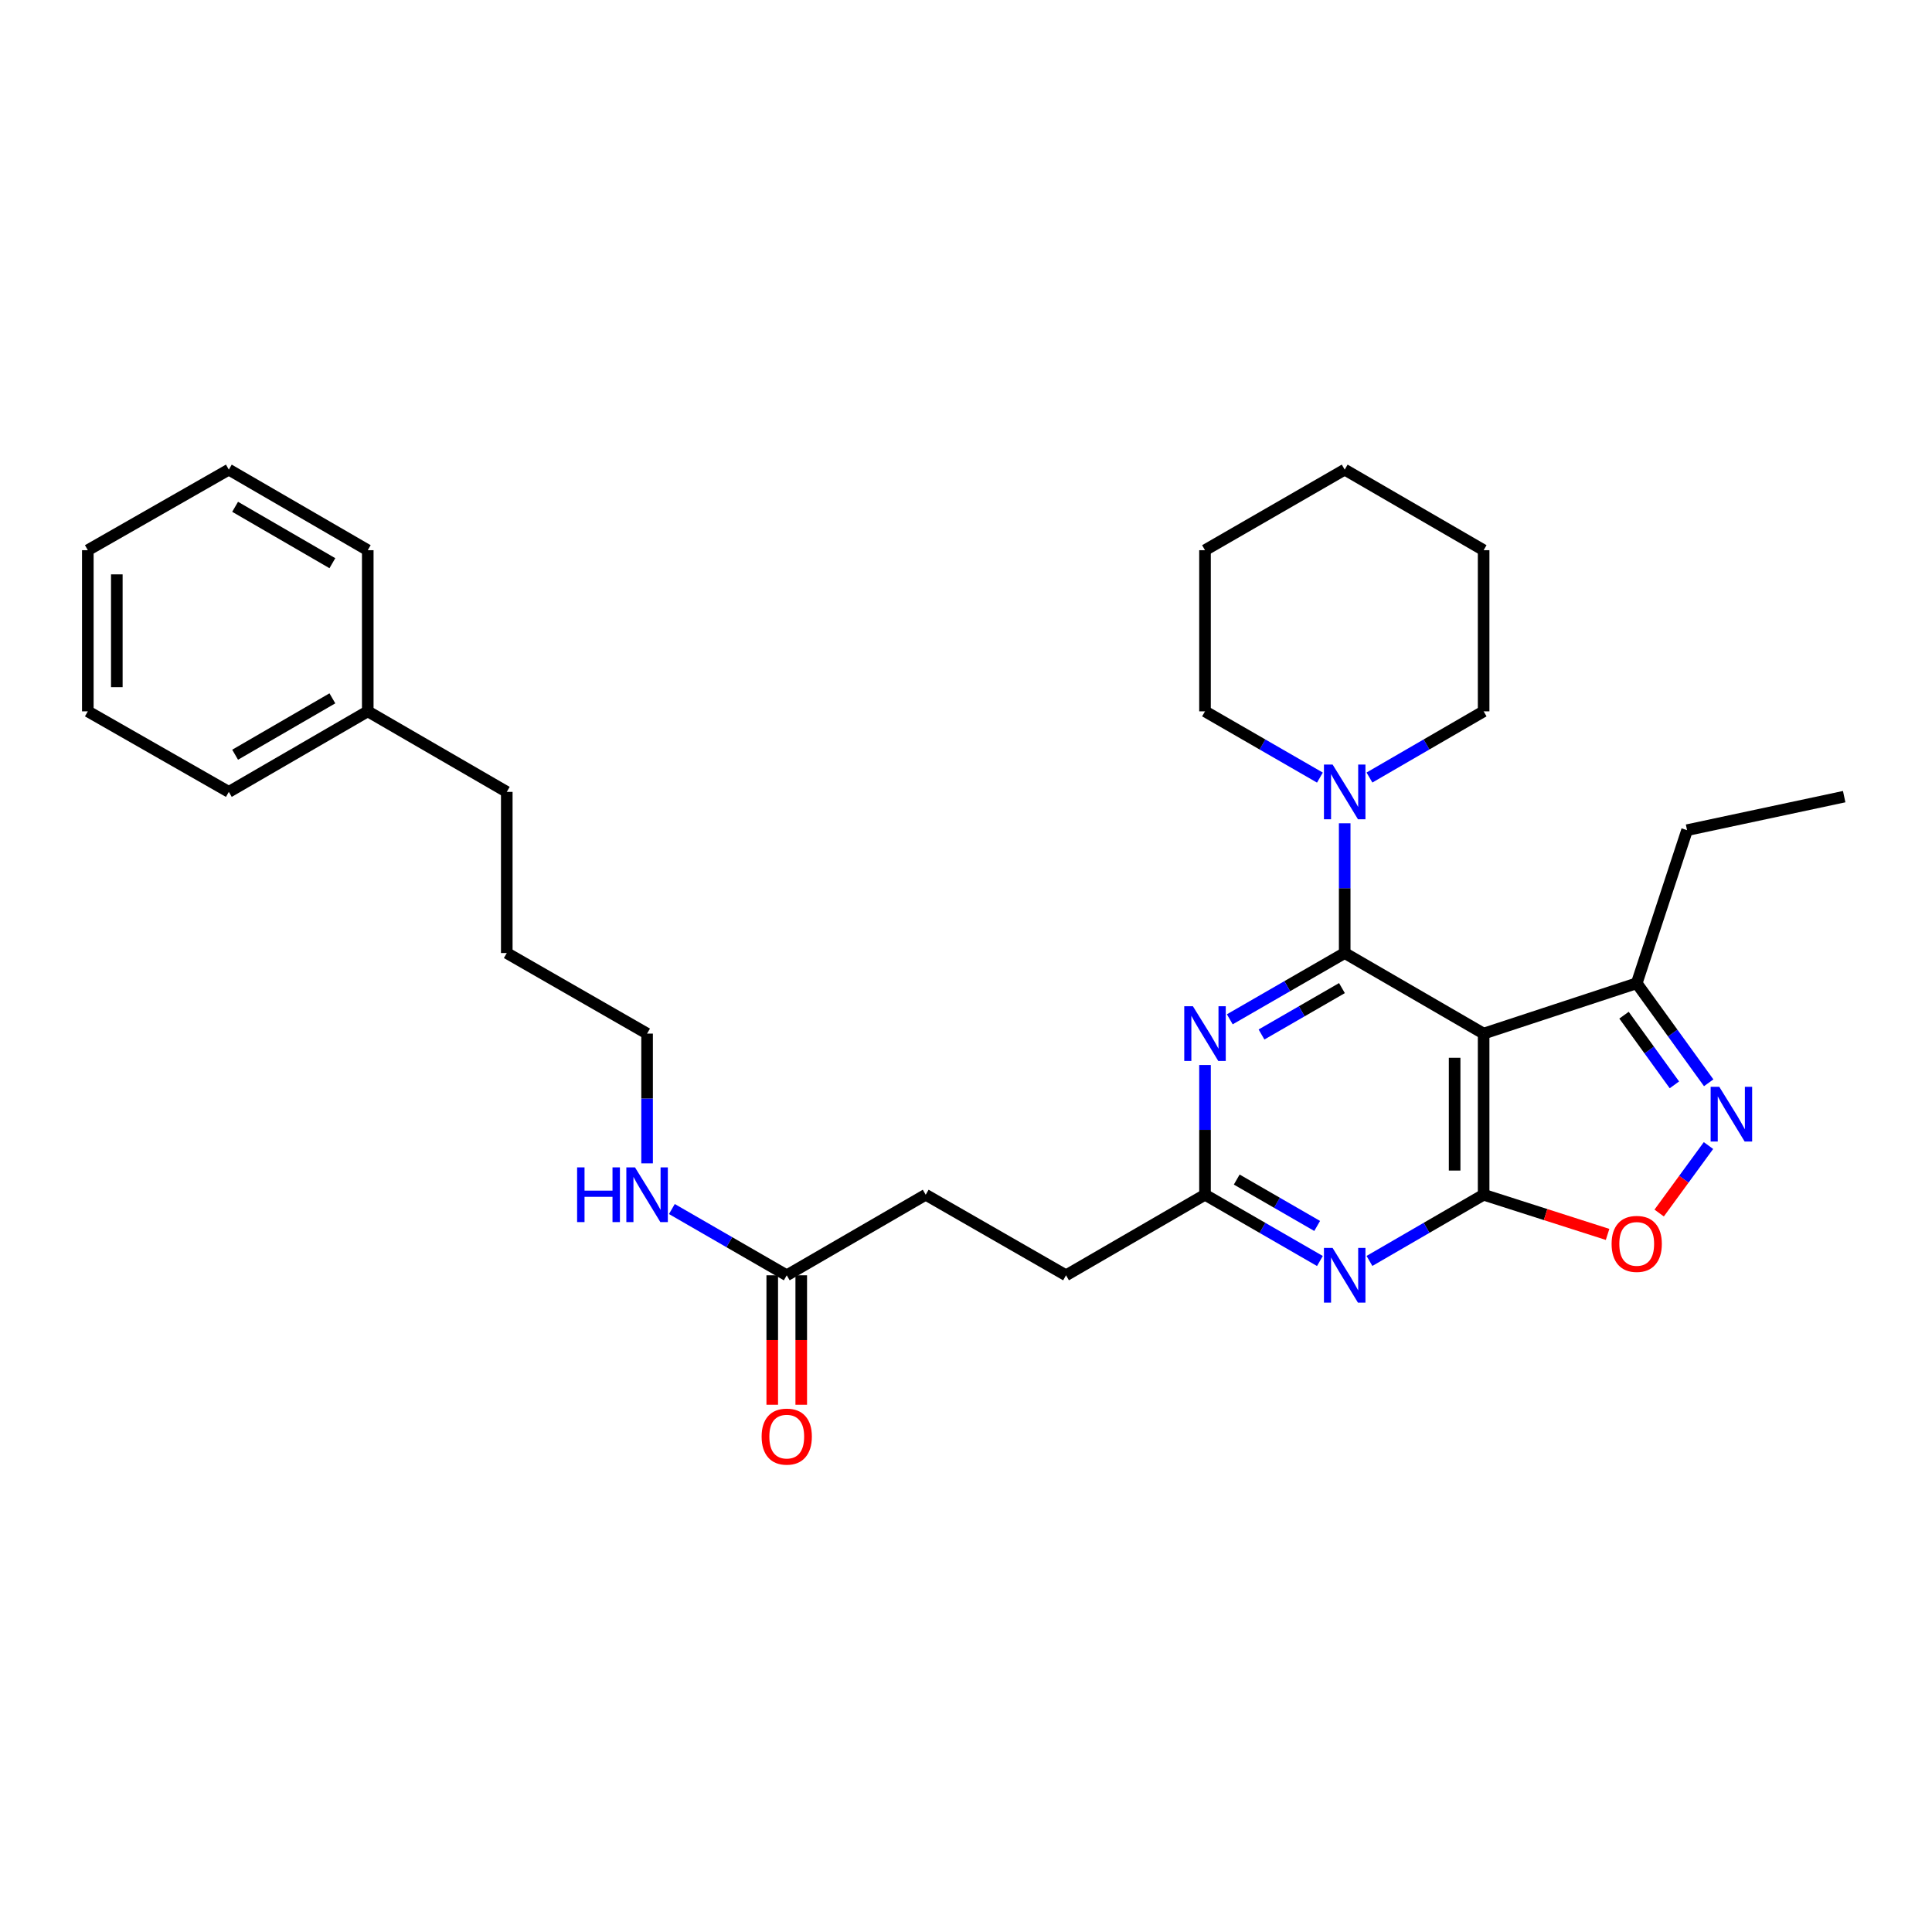 <?xml version='1.0' encoding='iso-8859-1'?>
<svg version='1.1' baseProfile='full'
              xmlns='http://www.w3.org/2000/svg'
                      xmlns:rdkit='http://www.rdkit.org/xml'
                      xmlns:xlink='http://www.w3.org/1999/xlink'
                  xml:space='preserve'
width='1000px' height='1000px' viewBox='0 0 1000 1000'>
<!-- END OF HEADER -->
<rect style='opacity:1.0;fill:#FFFFFF;stroke:none' width='1000' height='1000' x='0' y='0'> </rect>
<path class='bond-0' d='M 696.012,493.291 L 767.923,534.991' style='fill:none;fill-rule:evenodd;stroke:#000000;stroke-width:6px;stroke-linecap:butt;stroke-linejoin:miter;stroke-opacity:1' />
<path class='bond-2' d='M 696.012,493.291 L 666.274,510.442' style='fill:none;fill-rule:evenodd;stroke:#000000;stroke-width:6px;stroke-linecap:butt;stroke-linejoin:miter;stroke-opacity:1' />
<path class='bond-2' d='M 666.274,510.442 L 636.536,527.594' style='fill:none;fill-rule:evenodd;stroke:#0000FF;stroke-width:6px;stroke-linecap:butt;stroke-linejoin:miter;stroke-opacity:1' />
<path class='bond-2' d='M 694.589,511.438 L 673.773,523.444' style='fill:none;fill-rule:evenodd;stroke:#000000;stroke-width:6px;stroke-linecap:butt;stroke-linejoin:miter;stroke-opacity:1' />
<path class='bond-2' d='M 673.773,523.444 L 652.956,535.45' style='fill:none;fill-rule:evenodd;stroke:#0000FF;stroke-width:6px;stroke-linecap:butt;stroke-linejoin:miter;stroke-opacity:1' />
<path class='bond-6' d='M 696.012,493.291 L 696.012,459.709' style='fill:none;fill-rule:evenodd;stroke:#000000;stroke-width:6px;stroke-linecap:butt;stroke-linejoin:miter;stroke-opacity:1' />
<path class='bond-6' d='M 696.012,459.709 L 696.012,426.127' style='fill:none;fill-rule:evenodd;stroke:#0000FF;stroke-width:6px;stroke-linecap:butt;stroke-linejoin:miter;stroke-opacity:1' />
<path class='bond-1' d='M 767.923,534.991 L 767.923,618.393' style='fill:none;fill-rule:evenodd;stroke:#000000;stroke-width:6px;stroke-linecap:butt;stroke-linejoin:miter;stroke-opacity:1' />
<path class='bond-1' d='M 752.913,547.502 L 752.913,605.882' style='fill:none;fill-rule:evenodd;stroke:#000000;stroke-width:6px;stroke-linecap:butt;stroke-linejoin:miter;stroke-opacity:1' />
<path class='bond-8' d='M 767.923,534.991 L 847.163,508.934' style='fill:none;fill-rule:evenodd;stroke:#000000;stroke-width:6px;stroke-linecap:butt;stroke-linejoin:miter;stroke-opacity:1' />
<path class='bond-5' d='M 767.923,618.393 L 800.003,628.662' style='fill:none;fill-rule:evenodd;stroke:#000000;stroke-width:6px;stroke-linecap:butt;stroke-linejoin:miter;stroke-opacity:1' />
<path class='bond-5' d='M 800.003,628.662 L 832.083,638.931' style='fill:none;fill-rule:evenodd;stroke:#FF0000;stroke-width:6px;stroke-linecap:butt;stroke-linejoin:miter;stroke-opacity:1' />
<path class='bond-30' d='M 767.923,618.393 L 738.376,635.526' style='fill:none;fill-rule:evenodd;stroke:#000000;stroke-width:6px;stroke-linecap:butt;stroke-linejoin:miter;stroke-opacity:1' />
<path class='bond-30' d='M 738.376,635.526 L 708.83,652.66' style='fill:none;fill-rule:evenodd;stroke:#0000FF;stroke-width:6px;stroke-linecap:butt;stroke-linejoin:miter;stroke-opacity:1' />
<path class='bond-7' d='M 623.709,551.237 L 623.709,584.815' style='fill:none;fill-rule:evenodd;stroke:#0000FF;stroke-width:6px;stroke-linecap:butt;stroke-linejoin:miter;stroke-opacity:1' />
<path class='bond-7' d='M 623.709,584.815 L 623.709,618.393' style='fill:none;fill-rule:evenodd;stroke:#000000;stroke-width:6px;stroke-linecap:butt;stroke-linejoin:miter;stroke-opacity:1' />
<path class='bond-3' d='M 683.185,652.695 L 653.447,635.544' style='fill:none;fill-rule:evenodd;stroke:#0000FF;stroke-width:6px;stroke-linecap:butt;stroke-linejoin:miter;stroke-opacity:1' />
<path class='bond-3' d='M 653.447,635.544 L 623.709,618.393' style='fill:none;fill-rule:evenodd;stroke:#000000;stroke-width:6px;stroke-linecap:butt;stroke-linejoin:miter;stroke-opacity:1' />
<path class='bond-3' d='M 681.763,634.548 L 660.946,622.542' style='fill:none;fill-rule:evenodd;stroke:#0000FF;stroke-width:6px;stroke-linecap:butt;stroke-linejoin:miter;stroke-opacity:1' />
<path class='bond-3' d='M 660.946,622.542 L 640.129,610.536' style='fill:none;fill-rule:evenodd;stroke:#000000;stroke-width:6px;stroke-linecap:butt;stroke-linejoin:miter;stroke-opacity:1' />
<path class='bond-4' d='M 884.416,560.45 L 865.79,534.692' style='fill:none;fill-rule:evenodd;stroke:#0000FF;stroke-width:6px;stroke-linecap:butt;stroke-linejoin:miter;stroke-opacity:1' />
<path class='bond-4' d='M 865.79,534.692 L 847.163,508.934' style='fill:none;fill-rule:evenodd;stroke:#000000;stroke-width:6px;stroke-linecap:butt;stroke-linejoin:miter;stroke-opacity:1' />
<path class='bond-4' d='M 866.666,561.517 L 853.627,543.487' style='fill:none;fill-rule:evenodd;stroke:#0000FF;stroke-width:6px;stroke-linecap:butt;stroke-linejoin:miter;stroke-opacity:1' />
<path class='bond-4' d='M 853.627,543.487 L 840.589,525.456' style='fill:none;fill-rule:evenodd;stroke:#000000;stroke-width:6px;stroke-linecap:butt;stroke-linejoin:miter;stroke-opacity:1' />
<path class='bond-31' d='M 884.303,592.937 L 871.54,610.401' style='fill:none;fill-rule:evenodd;stroke:#0000FF;stroke-width:6px;stroke-linecap:butt;stroke-linejoin:miter;stroke-opacity:1' />
<path class='bond-31' d='M 871.54,610.401 L 858.778,627.865' style='fill:none;fill-rule:evenodd;stroke:#FF0000;stroke-width:6px;stroke-linecap:butt;stroke-linejoin:miter;stroke-opacity:1' />
<path class='bond-14' d='M 708.83,402.45 L 738.376,385.319' style='fill:none;fill-rule:evenodd;stroke:#0000FF;stroke-width:6px;stroke-linecap:butt;stroke-linejoin:miter;stroke-opacity:1' />
<path class='bond-14' d='M 738.376,385.319 L 767.923,368.189' style='fill:none;fill-rule:evenodd;stroke:#000000;stroke-width:6px;stroke-linecap:butt;stroke-linejoin:miter;stroke-opacity:1' />
<path class='bond-15' d='M 683.185,402.485 L 653.447,385.337' style='fill:none;fill-rule:evenodd;stroke:#0000FF;stroke-width:6px;stroke-linecap:butt;stroke-linejoin:miter;stroke-opacity:1' />
<path class='bond-15' d='M 653.447,385.337 L 623.709,368.189' style='fill:none;fill-rule:evenodd;stroke:#000000;stroke-width:6px;stroke-linecap:butt;stroke-linejoin:miter;stroke-opacity:1' />
<path class='bond-12' d='M 623.709,618.393 L 551.773,660.093' style='fill:none;fill-rule:evenodd;stroke:#000000;stroke-width:6px;stroke-linecap:butt;stroke-linejoin:miter;stroke-opacity:1' />
<path class='bond-17' d='M 847.163,508.934 L 873.221,429.694' style='fill:none;fill-rule:evenodd;stroke:#000000;stroke-width:6px;stroke-linecap:butt;stroke-linejoin:miter;stroke-opacity:1' />
<path class='bond-9' d='M 407.218,660.093 L 479.146,618.393' style='fill:none;fill-rule:evenodd;stroke:#000000;stroke-width:6px;stroke-linecap:butt;stroke-linejoin:miter;stroke-opacity:1' />
<path class='bond-10' d='M 399.713,660.093 L 399.713,693.595' style='fill:none;fill-rule:evenodd;stroke:#000000;stroke-width:6px;stroke-linecap:butt;stroke-linejoin:miter;stroke-opacity:1' />
<path class='bond-10' d='M 399.713,693.595 L 399.713,727.097' style='fill:none;fill-rule:evenodd;stroke:#FF0000;stroke-width:6px;stroke-linecap:butt;stroke-linejoin:miter;stroke-opacity:1' />
<path class='bond-10' d='M 414.723,660.093 L 414.723,693.595' style='fill:none;fill-rule:evenodd;stroke:#000000;stroke-width:6px;stroke-linecap:butt;stroke-linejoin:miter;stroke-opacity:1' />
<path class='bond-10' d='M 414.723,693.595 L 414.723,727.097' style='fill:none;fill-rule:evenodd;stroke:#FF0000;stroke-width:6px;stroke-linecap:butt;stroke-linejoin:miter;stroke-opacity:1' />
<path class='bond-11' d='M 407.218,660.093 L 377.488,642.943' style='fill:none;fill-rule:evenodd;stroke:#000000;stroke-width:6px;stroke-linecap:butt;stroke-linejoin:miter;stroke-opacity:1' />
<path class='bond-11' d='M 377.488,642.943 L 347.758,625.792' style='fill:none;fill-rule:evenodd;stroke:#0000FF;stroke-width:6px;stroke-linecap:butt;stroke-linejoin:miter;stroke-opacity:1' />
<path class='bond-18' d='M 334.932,602.148 L 334.932,568.57' style='fill:none;fill-rule:evenodd;stroke:#0000FF;stroke-width:6px;stroke-linecap:butt;stroke-linejoin:miter;stroke-opacity:1' />
<path class='bond-18' d='M 334.932,568.57 L 334.932,534.991' style='fill:none;fill-rule:evenodd;stroke:#000000;stroke-width:6px;stroke-linecap:butt;stroke-linejoin:miter;stroke-opacity:1' />
<path class='bond-13' d='M 551.773,660.093 L 479.146,618.393' style='fill:none;fill-rule:evenodd;stroke:#000000;stroke-width:6px;stroke-linecap:butt;stroke-linejoin:miter;stroke-opacity:1' />
<path class='bond-25' d='M 767.923,368.189 L 767.923,284.78' style='fill:none;fill-rule:evenodd;stroke:#000000;stroke-width:6px;stroke-linecap:butt;stroke-linejoin:miter;stroke-opacity:1' />
<path class='bond-24' d='M 623.709,368.189 L 623.709,284.78' style='fill:none;fill-rule:evenodd;stroke:#000000;stroke-width:6px;stroke-linecap:butt;stroke-linejoin:miter;stroke-opacity:1' />
<path class='bond-16' d='M 190.352,368.189 L 262.304,409.881' style='fill:none;fill-rule:evenodd;stroke:#000000;stroke-width:6px;stroke-linecap:butt;stroke-linejoin:miter;stroke-opacity:1' />
<path class='bond-20' d='M 190.352,368.189 L 118.441,409.881' style='fill:none;fill-rule:evenodd;stroke:#000000;stroke-width:6px;stroke-linecap:butt;stroke-linejoin:miter;stroke-opacity:1' />
<path class='bond-20' d='M 172.037,361.458 L 121.699,390.643' style='fill:none;fill-rule:evenodd;stroke:#000000;stroke-width:6px;stroke-linecap:butt;stroke-linejoin:miter;stroke-opacity:1' />
<path class='bond-21' d='M 190.352,368.189 L 190.352,284.78' style='fill:none;fill-rule:evenodd;stroke:#000000;stroke-width:6px;stroke-linecap:butt;stroke-linejoin:miter;stroke-opacity:1' />
<path class='bond-23' d='M 873.221,429.694 L 954.545,412.341' style='fill:none;fill-rule:evenodd;stroke:#000000;stroke-width:6px;stroke-linecap:butt;stroke-linejoin:miter;stroke-opacity:1' />
<path class='bond-22' d='M 334.932,534.991 L 262.304,493.291' style='fill:none;fill-rule:evenodd;stroke:#000000;stroke-width:6px;stroke-linecap:butt;stroke-linejoin:miter;stroke-opacity:1' />
<path class='bond-19' d='M 262.304,409.881 L 262.304,493.291' style='fill:none;fill-rule:evenodd;stroke:#000000;stroke-width:6px;stroke-linecap:butt;stroke-linejoin:miter;stroke-opacity:1' />
<path class='bond-26' d='M 118.441,409.881 L 45.455,368.189' style='fill:none;fill-rule:evenodd;stroke:#000000;stroke-width:6px;stroke-linecap:butt;stroke-linejoin:miter;stroke-opacity:1' />
<path class='bond-27' d='M 190.352,284.78 L 118.441,243.079' style='fill:none;fill-rule:evenodd;stroke:#000000;stroke-width:6px;stroke-linecap:butt;stroke-linejoin:miter;stroke-opacity:1' />
<path class='bond-27' d='M 172.036,291.509 L 121.698,262.318' style='fill:none;fill-rule:evenodd;stroke:#000000;stroke-width:6px;stroke-linecap:butt;stroke-linejoin:miter;stroke-opacity:1' />
<path class='bond-28' d='M 623.709,284.78 L 696.012,243.079' style='fill:none;fill-rule:evenodd;stroke:#000000;stroke-width:6px;stroke-linecap:butt;stroke-linejoin:miter;stroke-opacity:1' />
<path class='bond-32' d='M 767.923,284.78 L 696.012,243.079' style='fill:none;fill-rule:evenodd;stroke:#000000;stroke-width:6px;stroke-linecap:butt;stroke-linejoin:miter;stroke-opacity:1' />
<path class='bond-33' d='M 45.455,368.189 L 45.455,284.78' style='fill:none;fill-rule:evenodd;stroke:#000000;stroke-width:6px;stroke-linecap:butt;stroke-linejoin:miter;stroke-opacity:1' />
<path class='bond-33' d='M 60.464,355.678 L 60.464,297.291' style='fill:none;fill-rule:evenodd;stroke:#000000;stroke-width:6px;stroke-linecap:butt;stroke-linejoin:miter;stroke-opacity:1' />
<path class='bond-29' d='M 118.441,243.079 L 45.455,284.78' style='fill:none;fill-rule:evenodd;stroke:#000000;stroke-width:6px;stroke-linecap:butt;stroke-linejoin:miter;stroke-opacity:1' />
<path  class='atom-3' d='M 617.449 520.831
L 626.729 535.831
Q 627.649 537.311, 629.129 539.991
Q 630.609 542.671, 630.689 542.831
L 630.689 520.831
L 634.449 520.831
L 634.449 549.151
L 630.569 549.151
L 620.609 532.751
Q 619.449 530.831, 618.209 528.631
Q 617.009 526.431, 616.649 525.751
L 616.649 549.151
L 612.969 549.151
L 612.969 520.831
L 617.449 520.831
' fill='#0000FF'/>
<path  class='atom-4' d='M 689.752 645.933
L 699.032 660.933
Q 699.952 662.413, 701.432 665.093
Q 702.912 667.773, 702.992 667.933
L 702.992 645.933
L 706.752 645.933
L 706.752 674.253
L 702.872 674.253
L 692.912 657.853
Q 691.752 655.933, 690.512 653.733
Q 689.312 651.533, 688.952 650.853
L 688.952 674.253
L 685.272 674.253
L 685.272 645.933
L 689.752 645.933
' fill='#0000FF'/>
<path  class='atom-5' d='M 889.908 562.54
L 899.188 577.54
Q 900.108 579.02, 901.588 581.7
Q 903.068 584.38, 903.148 584.54
L 903.148 562.54
L 906.908 562.54
L 906.908 590.86
L 903.028 590.86
L 893.068 574.46
Q 891.908 572.54, 890.668 570.34
Q 889.468 568.14, 889.108 567.46
L 889.108 590.86
L 885.428 590.86
L 885.428 562.54
L 889.908 562.54
' fill='#0000FF'/>
<path  class='atom-6' d='M 834.163 643.838
Q 834.163 637.038, 837.523 633.238
Q 840.883 629.438, 847.163 629.438
Q 853.443 629.438, 856.803 633.238
Q 860.163 637.038, 860.163 643.838
Q 860.163 650.718, 856.763 654.638
Q 853.363 658.518, 847.163 658.518
Q 840.923 658.518, 837.523 654.638
Q 834.163 650.758, 834.163 643.838
M 847.163 655.318
Q 851.483 655.318, 853.803 652.438
Q 856.163 649.518, 856.163 643.838
Q 856.163 638.278, 853.803 635.478
Q 851.483 632.638, 847.163 632.638
Q 842.843 632.638, 840.483 635.438
Q 838.163 638.238, 838.163 643.838
Q 838.163 649.558, 840.483 652.438
Q 842.843 655.318, 847.163 655.318
' fill='#FF0000'/>
<path  class='atom-7' d='M 689.752 395.721
L 699.032 410.721
Q 699.952 412.201, 701.432 414.881
Q 702.912 417.561, 702.992 417.721
L 702.992 395.721
L 706.752 395.721
L 706.752 424.041
L 702.872 424.041
L 692.912 407.641
Q 691.752 405.721, 690.512 403.521
Q 689.312 401.321, 688.952 400.641
L 688.952 424.041
L 685.272 424.041
L 685.272 395.721
L 689.752 395.721
' fill='#0000FF'/>
<path  class='atom-11' d='M 394.218 743.583
Q 394.218 736.783, 397.578 732.983
Q 400.938 729.183, 407.218 729.183
Q 413.498 729.183, 416.858 732.983
Q 420.218 736.783, 420.218 743.583
Q 420.218 750.463, 416.818 754.383
Q 413.418 758.263, 407.218 758.263
Q 400.978 758.263, 397.578 754.383
Q 394.218 750.503, 394.218 743.583
M 407.218 755.063
Q 411.538 755.063, 413.858 752.183
Q 416.218 749.263, 416.218 743.583
Q 416.218 738.023, 413.858 735.223
Q 411.538 732.383, 407.218 732.383
Q 402.898 732.383, 400.538 735.183
Q 398.218 737.983, 398.218 743.583
Q 398.218 749.303, 400.538 752.183
Q 402.898 755.063, 407.218 755.063
' fill='#FF0000'/>
<path  class='atom-12' d='M 298.712 604.233
L 302.552 604.233
L 302.552 616.273
L 317.032 616.273
L 317.032 604.233
L 320.872 604.233
L 320.872 632.553
L 317.032 632.553
L 317.032 619.473
L 302.552 619.473
L 302.552 632.553
L 298.712 632.553
L 298.712 604.233
' fill='#0000FF'/>
<path  class='atom-12' d='M 328.672 604.233
L 337.952 619.233
Q 338.872 620.713, 340.352 623.393
Q 341.832 626.073, 341.912 626.233
L 341.912 604.233
L 345.672 604.233
L 345.672 632.553
L 341.792 632.553
L 331.832 616.153
Q 330.672 614.233, 329.432 612.033
Q 328.232 609.833, 327.872 609.153
L 327.872 632.553
L 324.192 632.553
L 324.192 604.233
L 328.672 604.233
' fill='#0000FF'/>
</svg>
